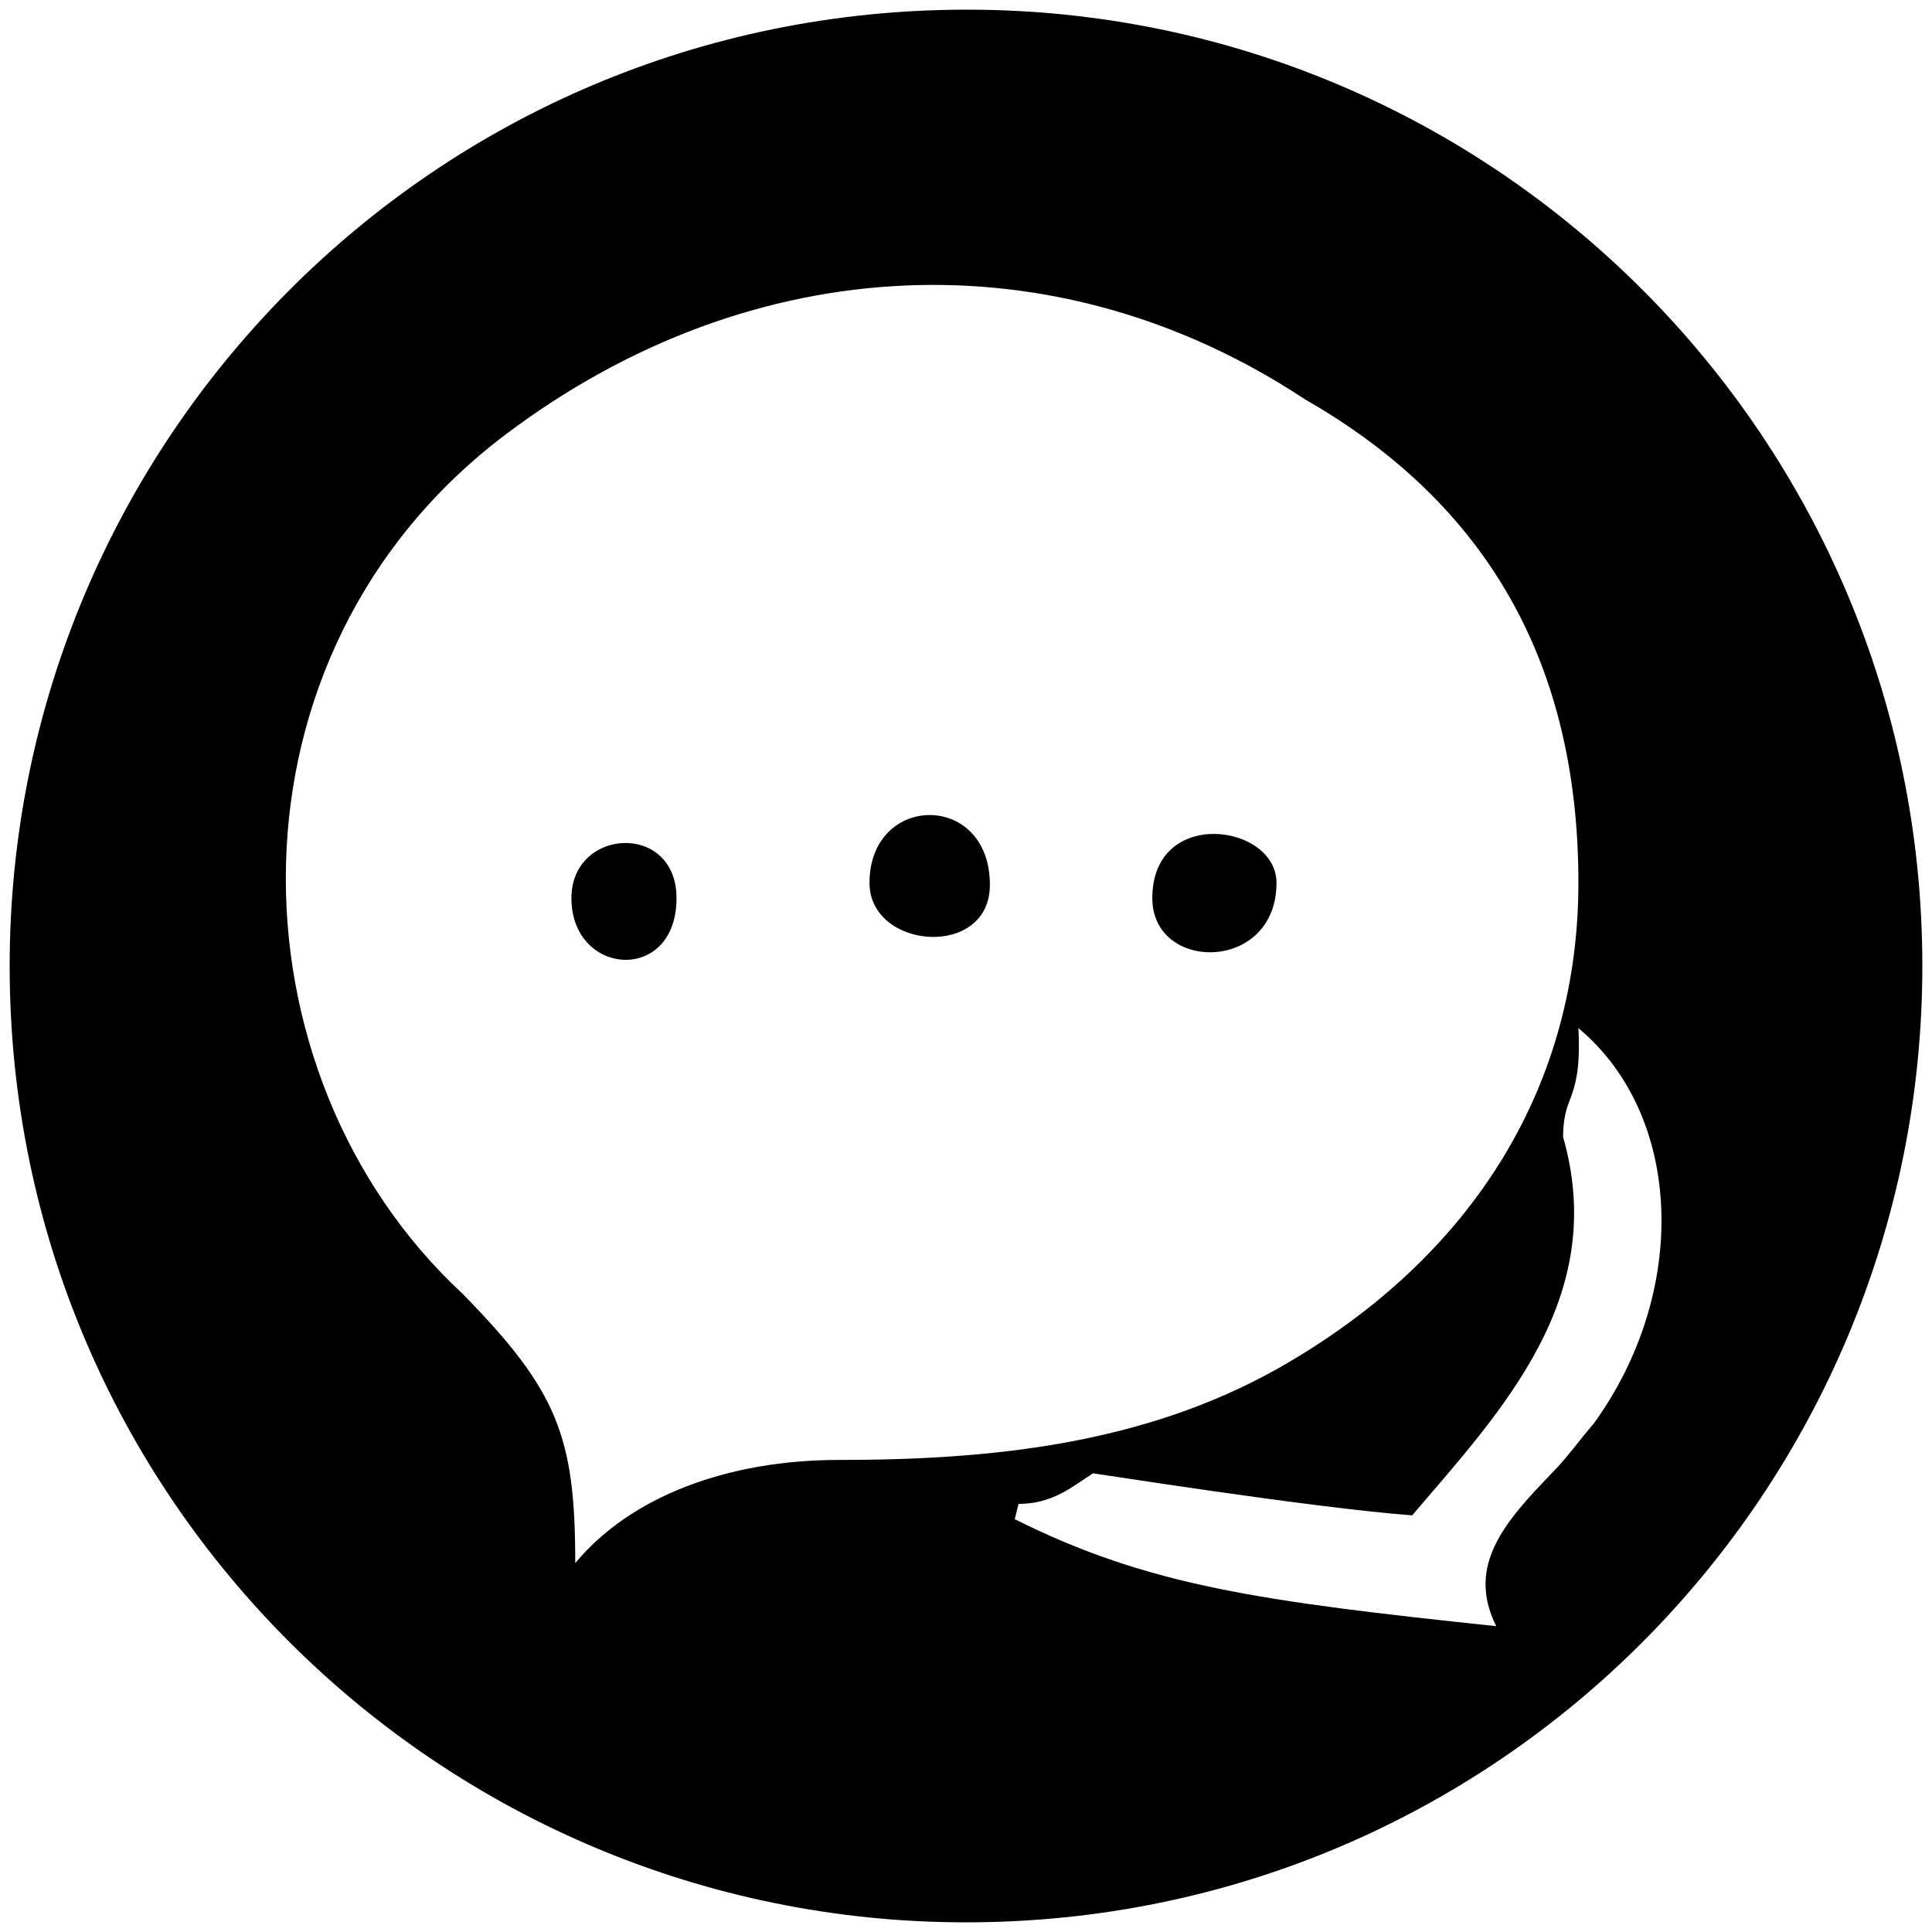 <svg xmlns="http://www.w3.org/2000/svg" viewBox="0 0 1000 1000" fill="#000000"><path d="M500.496 5c272.968 0 494.507 221.54 494.507 495.002 0 270.495-218.572 495.001-495.001 495.001C229.506 995.003 5 776.431 5 500.002 5 229.506 223.572 5 500.496 5zm-261.1 664.618c49.451 50.44 58.352 74.176 58.352 139.45 28.682-34.615 79.121-53.406 136.484-53.406 78.132 0 157.253-7.912 227.473-47.473 102.858-58.352 155.276-148.352 155.276-251.21 0-112.747-46.484-195.824-141.43-250.22-128.571-85.055-285.824-78.132-413.407 17.802-151.32 113.737-145.385 331.32-22.748 445.057zm56.374-204.726c0 40.55 54.396 44.505 54.396 0 0-39.56-54.396-36.594-54.396 0zm154.286-7.912c0 34.615 62.308 39.56 62.308.989 0-48.462-62.308-47.473-62.308-.99zm75.166 329.341c69.23 34.616 127.582 42.528 249.231 55.385-15.824-31.648 4.945-54.396 28.682-79.121 7.912-7.912 14.835-17.802 21.758-25.714 49.45-68.242 46.484-159.232-7.912-204.726.989 19.78-.99 28.681-4.945 38.571-1.978 4.945-2.967 10.88-2.967 17.802 23.736 83.078-31.649 141.43-78.132 195.825-52.418-3.956-164.177-21.758-165.166-21.758-10.879 6.923-20.77 15.824-38.571 15.824zm71.209-321.43c0 38.572 64.285 38.572 64.285-7.911 0-30.66-64.285-39.561-64.285 7.912z"></path></svg>